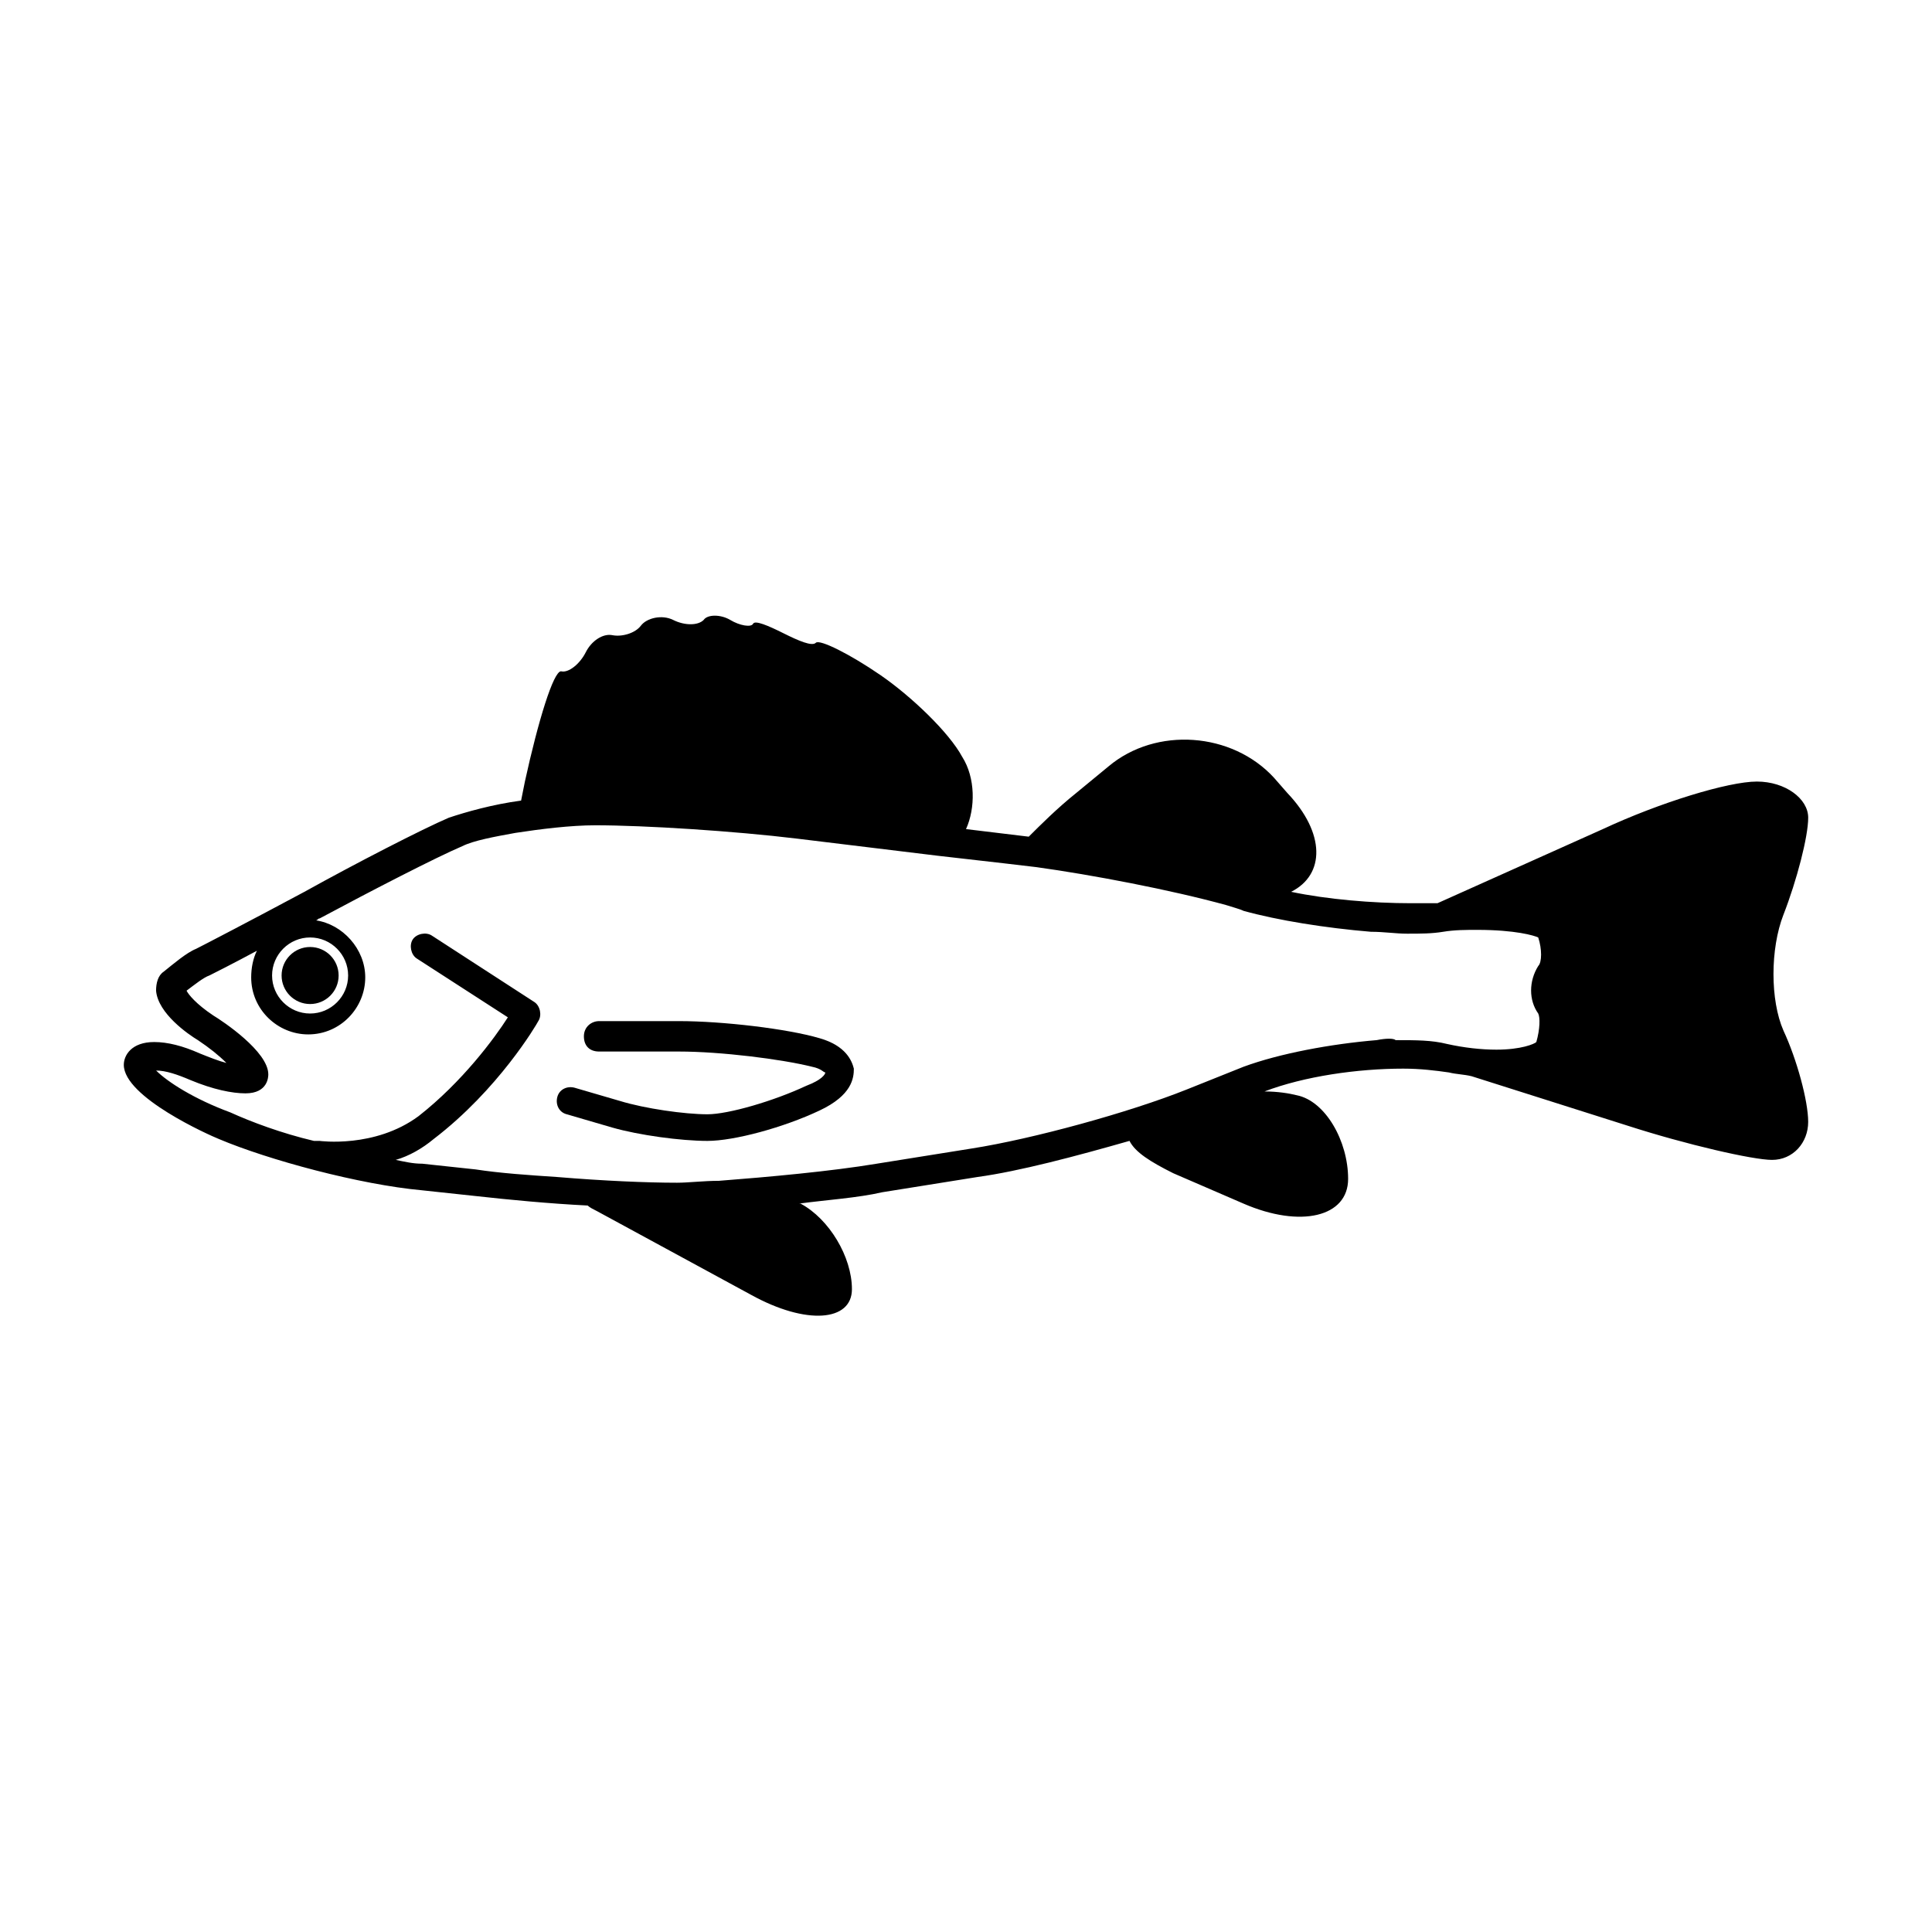 <?xml version="1.0" encoding="UTF-8"?>
<!-- Uploaded to: SVG Repo, www.svgrepo.com, Generator: SVG Repo Mixer Tools -->
<svg fill="#000000" width="800px" height="800px" version="1.1" viewBox="144 144 512 512" xmlns="http://www.w3.org/2000/svg">
 <g>
  <path d="m616.64 386.39c3.527-9.07 6.551-20.656 6.551-25.695 0-5.039-6.047-9.574-13.602-9.574-7.559 0-25.695 5.543-40.809 12.594l-43.832 19.648h-7.055c-10.078 0-22.168-1.008-31.738-3.023 9.07-4.535 9.07-15.617-1.008-26.199l-3.527-4.031c-11.082-12.09-31.234-13.602-43.832-3.023l-8.566 7.055c-5.039 4.031-9.574 8.566-12.594 11.586l-16.625-2.008c2.519-5.543 2.519-13.602-1.008-19.145-3.527-6.551-13.602-16.121-21.664-21.664-8.062-5.543-16.121-9.574-17.129-8.566-1.008 1.008-4.535-0.504-8.566-2.519s-7.559-3.527-8.062-2.519c-0.504 1.008-3.527 0.504-6.047-1.008-2.519-1.512-6.047-1.512-7.055 0-1.512 1.512-5.039 1.512-8.062 0s-7.055-0.504-8.566 1.512c-1.512 2.016-5.039 3.023-7.559 2.519-2.519-0.504-5.543 1.512-7.055 4.535-1.512 3.023-4.535 5.543-6.551 5.039-2.016 0-6.047 13.098-9.574 29.223l-1.008 5.039c-7.559 1.008-14.609 3.023-19.145 4.535-7.055 3.023-24.688 12.09-38.289 19.648-14.105 7.559-26.703 14.105-28.719 15.113-2.519 1.008-6.047 4.031-8.566 6.047-1.512 1.008-2.016 3.023-2.016 5.039 0.504 6.047 8.566 11.586 11.082 13.098 3.023 2.016 5.543 4.031 7.559 6.047-2.016-0.504-4.535-1.512-7.055-2.519-4.516-2.016-8.547-3.023-12.074-3.023-6.047 0-8.062 3.527-8.062 6.047 0 8.566 22.672 18.641 25.191 19.648 13.098 5.543 37.281 12.09 53.906 13.602l14.105 1.512c9.07 1.008 19.648 2.016 29.727 2.519 0.504 0.504 1.512 1.008 2.519 1.512l40.809 22.168c14.609 8.062 26.703 7.055 26.703-1.512 0-8.566-6.047-18.641-13.602-22.672h-0.504c7.559-1.008 15.617-1.512 22.168-3.023l25.191-4.031c11.082-1.512 26.199-5.543 40.305-9.574 1.512 3.023 5.543 5.543 11.586 8.566l18.641 8.062c15.113 6.551 27.711 3.527 27.711-6.551s-6.047-20.656-13.602-22.168c-2.016-0.504-5.039-1.008-8.566-1.008 10.578-4.031 24.688-6.047 36.777-6.047 4.535 0 8.566 0.504 12.09 1.008 2.016 0.504 4.031 0.504 6.047 1.008l41.312 13.098c15.617 5.039 33.25 9.07 38.289 9.07 5.543 0 9.574-4.535 9.574-10.078 0-5.543-3.023-16.625-6.551-24.184-3.527-8.059-3.527-21.66 0-30.73zm-107.82 33.254c-12.09 1.008-25.695 3.527-35.266 7.055l-15.113 6.047c-15.113 6.047-40.809 13.098-56.93 15.617l-25.191 4.031c-12.09 2.016-28.719 3.527-41.816 4.535-4.031 0-8.062 0.504-11.082 0.504-8.062 0-19.648-0.504-31.738-1.512-7.559-0.504-15.113-1.008-21.664-2.016l-14.105-1.512c-2.519 0-4.535-0.504-7.055-1.008 3.527-1.008 7.055-3.023 10.078-5.543 17.129-13.098 27.207-30.23 27.711-31.234 1.008-1.512 0.504-4.031-1.008-5.039l-27.207-17.633c-1.512-1.008-4.031-0.504-5.039 1.008-1.008 1.512-0.504 4.031 1.008 5.039l24.184 15.617c-3.527 5.543-12.09 17.129-23.68 26.199-11.586 8.566-26.199 6.551-26.199 6.551h-1.512c-8.566-2.016-16.625-5.039-22.168-7.559-9.574-3.531-16.629-8.066-19.652-11.09 2.519 0 5.543 1.008 9.07 2.519 6.047 2.519 11.082 3.527 14.609 3.527 6.047 0 6.047-4.535 6.047-5.039 0-6.047-12.09-14.105-14.609-15.617-4.535-3.023-6.551-5.543-7.055-6.551 2.016-1.512 4.535-3.527 6.047-4.031 1.008-0.504 6.047-3.023 12.594-6.551-1.008 2.016-1.512 4.535-1.512 7.055 0 8.566 7.055 15.113 15.113 15.113 8.566 0 15.113-7.055 15.113-15.113 0-7.559-6.047-14.105-13.098-15.113 0.504 0 0.504-0.504 1.008-0.504 14.105-7.559 30.73-16.121 37.785-19.145 3.023-1.512 8.566-2.519 14.105-3.527 6.551-1.008 14.609-2.016 21.16-2.016 13.098 0 36.777 1.512 53.402 3.527l37.281 4.535 17.633 2.016 8.566 1.008c14.609 2.016 35.77 6.047 50.383 10.078 1.512 0.504 3.527 1.008 4.535 1.512 9.07 2.519 21.664 4.535 33.754 5.543 3.527 0 6.551 0.504 9.574 0.504 3.527 0 6.551 0 9.574-0.504 3.023-0.504 6.047-0.504 9.07-0.504 10.078 0 15.113 1.512 16.121 2.016 1.008 3.023 1.008 6.551 0 7.559-2.519 4.031-2.519 9.07 0 12.594 0.504 1.008 0.504 4.031-0.504 7.559-0.504 0.504-4.031 2.016-10.578 2.016-4.031 0-8.566-0.504-13.098-1.512-4.031-1.008-8.062-1.008-13.602-1.008-0.512-0.508-2.527-0.508-5.047-0.004zm-282.64-27.207c5.543 0 10.078 4.535 10.078 10.078s-4.535 10.078-10.078 10.078c-5.543 0-10.078-4.535-10.078-10.078 0.004-5.543 4.535-10.078 10.078-10.078z"/>
  <path d="m361.21 419.14c-8.566-2.519-25.695-4.535-37.281-4.535h-21.16c-2.016 0-4.031 1.512-4.031 4.031s1.512 4.031 4.031 4.031h21.16c11.082 0 27.207 2.016 35.266 4.031 2.519 0.504 3.023 1.512 3.527 1.512 0 0.504-1.008 2.016-5.039 3.527-8.566 4.031-20.656 7.559-26.199 7.559-6.047 0-16.625-1.512-23.176-3.527l-12.09-3.527c-2.016-0.504-4.031 0.504-4.535 2.519-0.504 2.016 0.504 4.031 2.519 4.535l12.09 3.527c7.055 2.016 18.137 3.527 25.191 3.527 7.055 0 20.152-3.527 29.727-8.062 8.566-4.031 9.07-8.566 9.07-11.082-0.508-2.023-2.019-6.051-9.07-8.066z"/>
  <path d="m233.74 402.52c0 4.176-3.383 7.559-7.559 7.559-4.172 0-7.555-3.383-7.555-7.559 0-4.172 3.383-7.555 7.555-7.555 4.176 0 7.559 3.383 7.559 7.555"/>
 </g>
</svg>